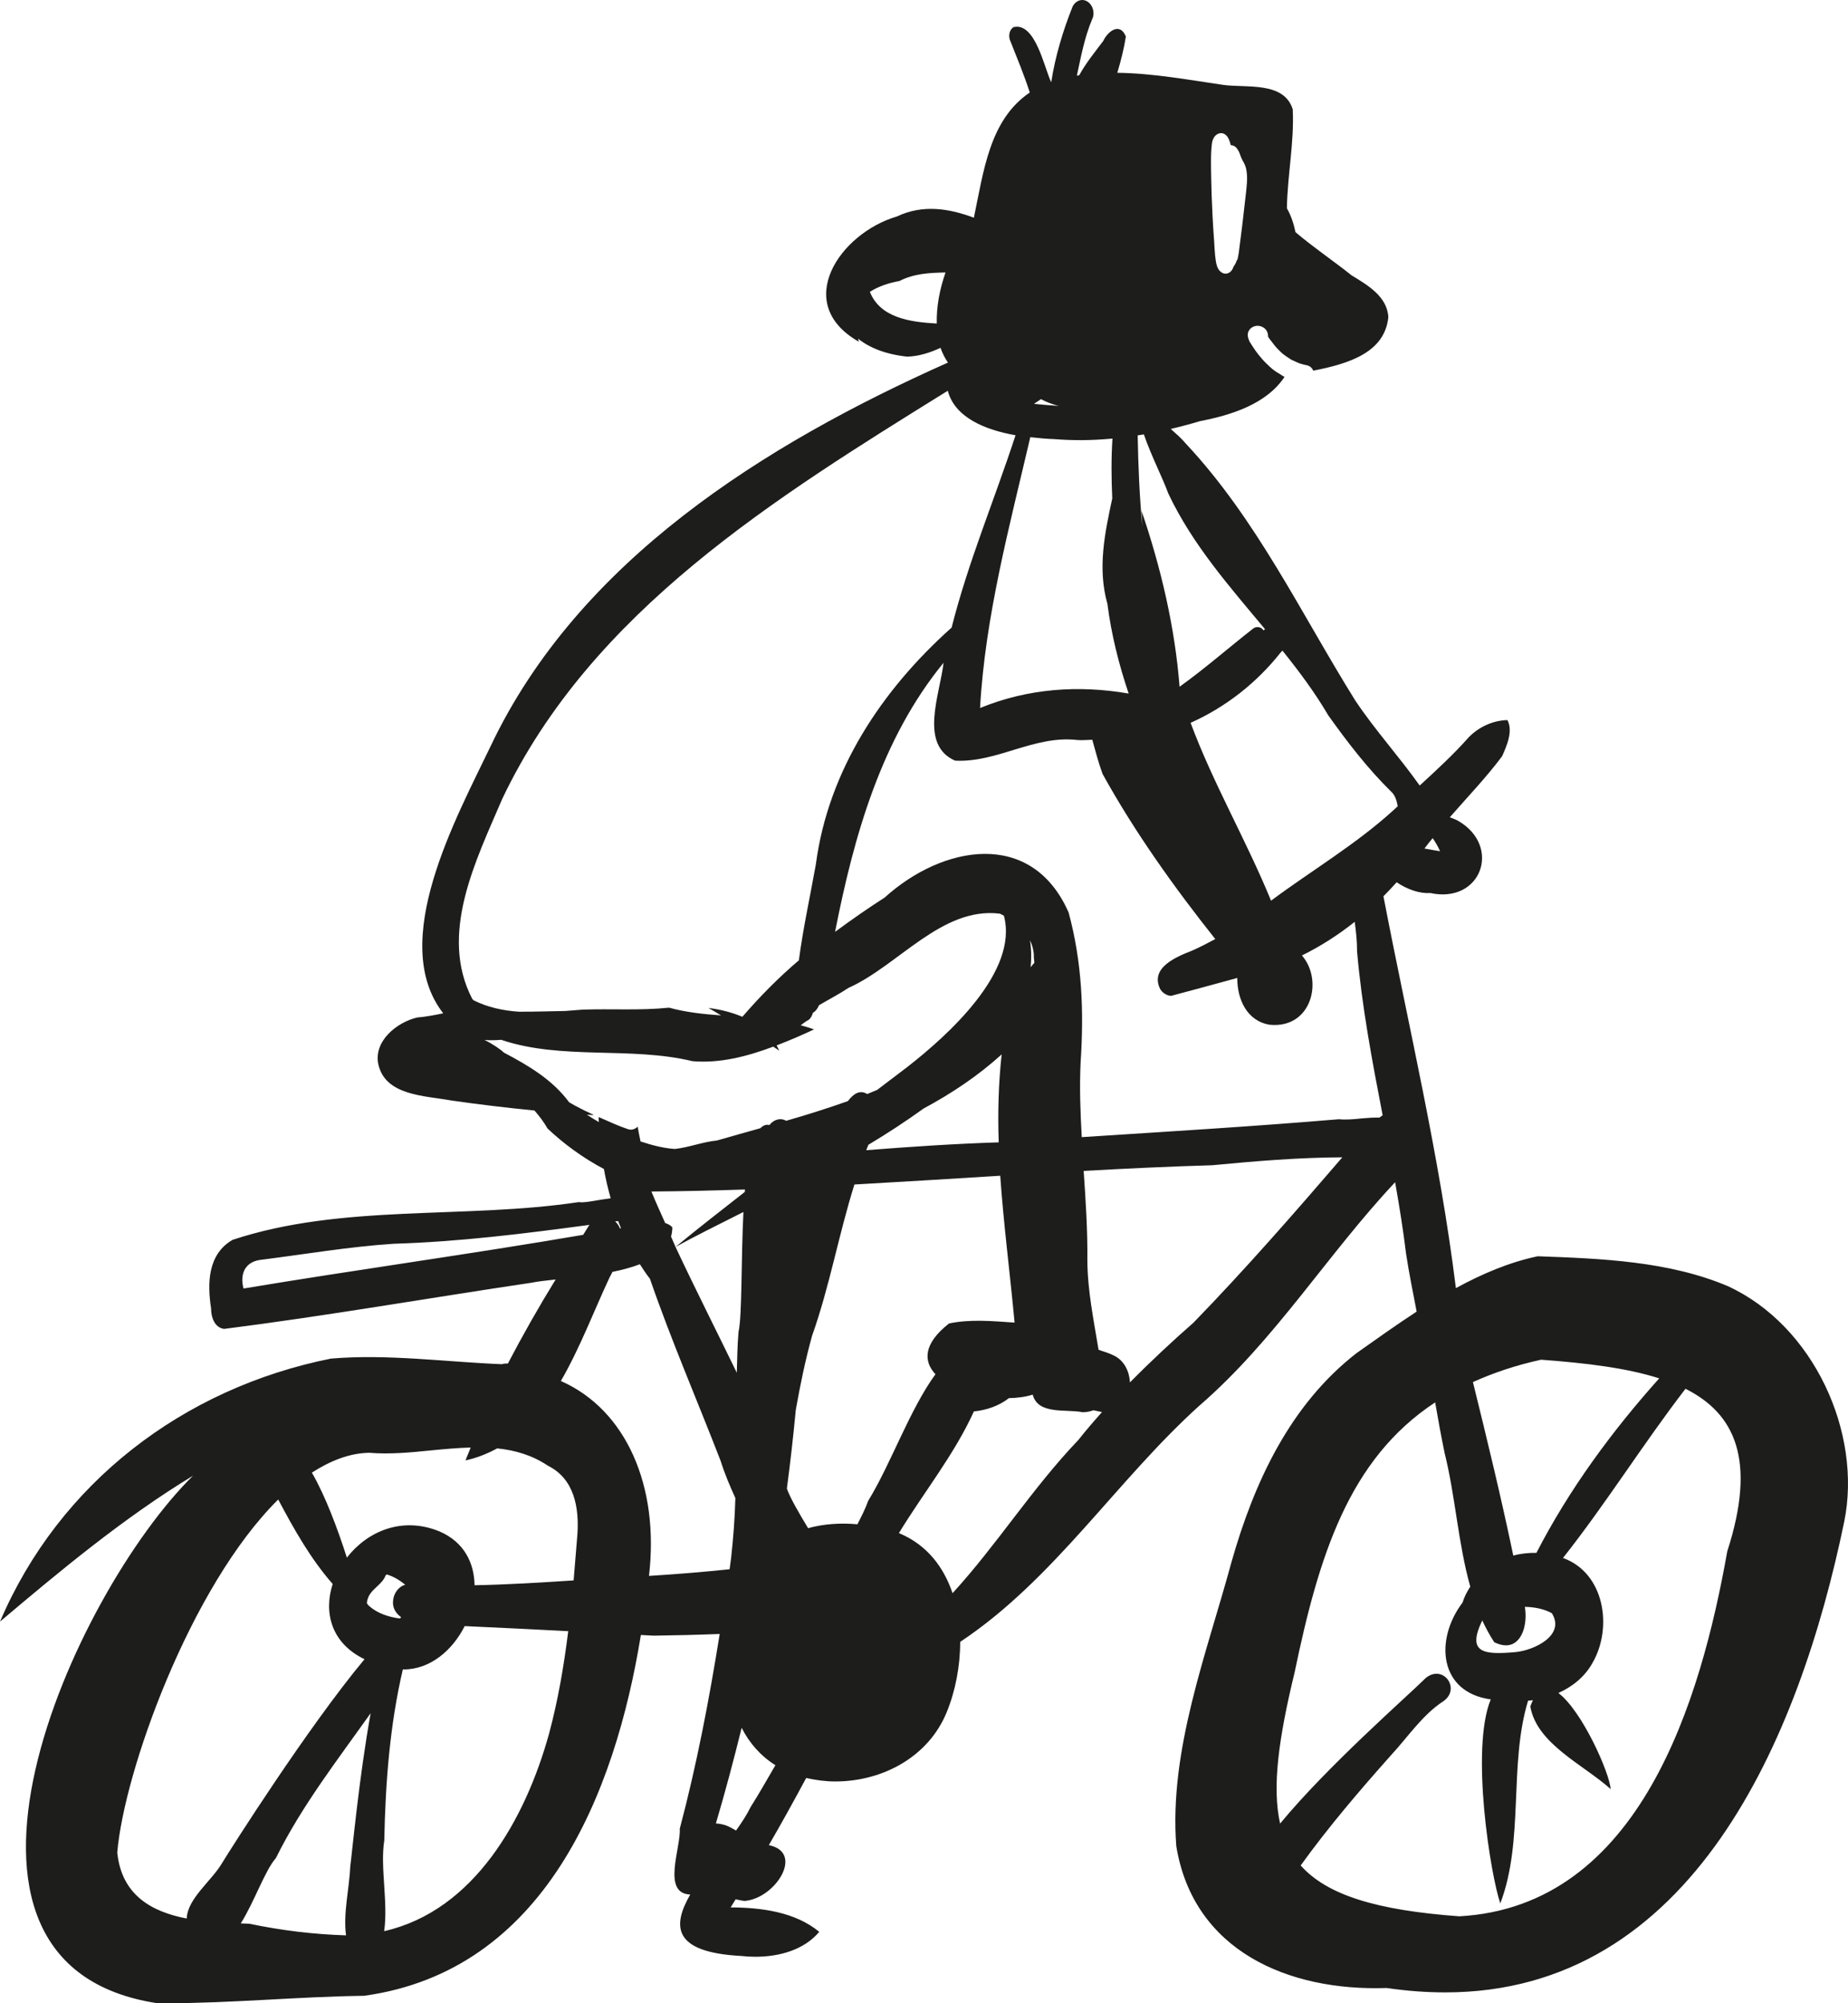 <?xml version="1.0" encoding="UTF-8"?> <svg xmlns="http://www.w3.org/2000/svg" width="60" height="65" viewBox="0 0 60 65" fill="none"> <path d="M6.062 62.251C6.087 61.596 6.883 61.021 7.216 60.441C7.494 59.988 9.983 56.059 11.835 53.837C10.745 53.314 10.506 52.31 10.801 51.396C10.084 50.579 9.543 49.617 9.033 48.655C6.18 51.474 4.029 57.477 3.807 60.109C3.949 61.495 4.922 62.031 6.062 62.251ZM11.235 62.797C11.138 62.073 11.345 61.258 11.372 60.561C11.436 60.086 11.656 57.683 12.034 55.589C10.95 57.116 9.785 58.616 8.959 60.288C8.599 60.695 8.26 61.707 7.817 62.409C7.909 62.413 8.006 62.417 8.095 62.42C9.149 62.64 10.186 62.764 11.235 62.797H11.235ZM17.823 56.266C18.119 55.171 18.308 54.053 18.449 52.927C17.328 52.867 16.208 52.815 15.087 52.763C14.691 53.549 13.968 54.169 13.107 54.169C13.099 54.169 13.09 54.165 13.08 54.165C12.657 55.966 12.513 57.855 12.477 59.715C12.337 60.581 12.607 61.724 12.473 62.661C15.396 61.997 17.057 59.024 17.823 56.266V56.266ZM23.688 50.918C23.704 50.795 23.72 50.674 23.737 50.553C23.809 49.906 23.858 49.258 23.875 48.609C23.699 48.216 23.528 47.822 23.399 47.407C22.636 45.434 21.791 43.49 21.102 41.493C20.984 41.343 20.878 41.182 20.775 41.021C20.504 41.126 20.203 41.205 19.885 41.269C19.854 41.331 19.823 41.394 19.793 41.446C19.298 42.497 18.836 43.73 18.21 44.81C20.336 45.746 21.413 48.234 21.071 51.134C21.944 51.08 22.816 51.009 23.688 50.918V50.918ZM23.612 59.246C23.713 59.287 23.803 59.345 23.898 59.396C24.089 59.127 24.259 58.867 24.374 58.627C24.656 58.185 24.91 57.728 25.175 57.277C24.687 56.968 24.326 56.552 24.08 56.062C23.823 57.102 23.548 58.139 23.243 59.166C23.373 59.172 23.503 59.203 23.612 59.245V59.246ZM35.01 46.725C35.249 46.422 35.51 46.12 35.779 45.818C35.698 45.8 35.605 45.781 35.499 45.759C35.403 45.796 35.291 45.822 35.149 45.823C34.623 45.713 33.701 45.918 33.53 45.252C33.306 45.324 33.039 45.361 32.757 45.366C32.439 45.617 32.019 45.759 31.62 45.797C30.983 47.199 29.987 48.429 29.184 49.747C29.19 49.749 29.197 49.751 29.205 49.753C30.104 50.133 30.642 50.852 30.927 51.695C32.374 50.116 33.51 48.294 35.01 46.725H35.01ZM38.747 42.92C40.423 41.194 42.011 39.377 43.582 37.552C42.161 37.558 40.767 37.675 39.358 37.809C37.965 37.849 36.575 37.916 35.184 37.993C35.249 38.951 35.314 39.908 35.304 40.891C35.308 41.866 35.51 42.84 35.668 43.798C35.837 43.851 36.005 43.906 36.162 43.982C36.501 44.142 36.668 44.499 36.686 44.856C37.372 44.161 38.084 43.499 38.748 42.919L38.747 42.92ZM42.03 54.277C41.515 56.399 41.295 57.987 41.562 59.17C43.116 57.288 45.671 55.061 46.292 54.445C46.857 53.99 47.434 54.789 46.873 55.193C46.179 55.643 45.715 56.358 45.163 56.952C44.134 58.107 43.136 59.274 42.23 60.529C43.085 61.492 44.699 61.983 47.379 62.179C53.251 61.86 55.222 55.163 56.08 50.337C57.041 47.367 56.326 45.866 54.724 45.062C53.355 46.837 52.139 48.794 50.746 50.552C52.093 51.034 52.372 52.806 51.704 53.958C51.452 54.41 51.056 54.727 50.597 54.933C51.369 55.515 52.259 57.526 52.293 58.047H52.289C51.413 57.258 49.896 56.589 49.685 55.369C49.712 55.288 49.743 55.231 49.771 55.167C49.718 55.176 49.666 55.177 49.613 55.182C48.978 57.27 49.492 59.714 48.711 61.76C48.395 60.848 47.736 56.754 48.401 55.141C46.722 54.912 46.57 53.209 47.485 51.999C47.544 51.811 47.632 51.641 47.736 51.483C47.34 50.077 47.252 48.543 46.904 47.151C46.791 46.606 46.691 46.056 46.596 45.504C43.787 47.351 42.819 50.487 42.03 54.278V54.277ZM49.214 53.605C49.813 53.545 50.834 53.062 50.384 52.343C50.131 52.206 49.825 52.144 49.508 52.138C49.605 52.698 49.418 53.387 48.894 53.387C48.783 53.387 48.656 53.355 48.515 53.286C48.366 53.059 48.239 52.823 48.126 52.578C47.61 53.644 48.179 53.698 49.214 53.605H49.214ZM47.822 44.844C48.285 46.716 48.739 48.59 49.133 50.475C49.377 50.408 49.63 50.382 49.884 50.386C50.943 48.331 52.331 46.443 53.871 44.724C52.794 44.381 51.47 44.225 50.035 44.119C49.204 44.301 48.478 44.549 47.822 44.845V44.844ZM42.27 31.002C42.971 31.803 42.59 33.38 41.23 33.251C40.483 33.135 40.167 32.419 40.171 31.732C39.456 31.93 38.742 32.121 38.028 32.312C37.882 32.312 37.736 32.21 37.666 32.089C37.329 31.393 38.2 31.044 38.715 30.841C38.966 30.729 39.214 30.601 39.457 30.47C38.121 28.791 36.837 26.992 35.798 25.113C35.664 24.748 35.567 24.373 35.464 24.003C35.304 24.007 35.145 24.025 34.984 24.012C33.573 23.849 32.378 24.753 31.008 24.681C29.836 24.163 30.51 22.553 30.636 21.504C28.617 23.968 27.726 27.114 27.113 30.236C27.642 29.846 28.178 29.472 28.723 29.123C30.601 27.423 33.497 26.883 34.696 29.609C35.135 31.237 35.195 32.814 35.085 34.473C35.045 35.296 35.078 36.099 35.122 36.897C37.915 36.716 40.676 36.552 43.471 36.316C43.704 36.34 43.962 36.316 44.223 36.288C44.414 36.27 44.604 36.26 44.79 36.262C44.822 36.239 44.858 36.206 44.891 36.188C44.55 34.422 44.215 32.654 44.06 30.863C44.064 30.558 44.026 30.235 43.985 29.911C43.453 30.333 42.884 30.701 42.27 31.002H42.27ZM46.755 27.619C46.691 27.475 46.609 27.329 46.515 27.195C46.438 27.292 46.356 27.386 46.283 27.487C46.271 27.501 46.26 27.515 46.248 27.532C46.417 27.562 46.586 27.596 46.755 27.62V27.619ZM45.163 25.682C44.394 24.925 43.749 24.083 43.126 23.212C42.689 22.466 42.175 21.779 41.637 21.11C41.615 21.132 41.601 21.158 41.574 21.179C40.8 22.155 39.799 22.943 38.656 23.454C39.39 25.426 40.462 27.261 41.26 29.206C41.264 29.213 41.262 29.219 41.267 29.225C42.594 28.239 44.02 27.401 45.243 26.288C45.287 26.245 45.335 26.204 45.381 26.16C45.347 25.975 45.295 25.796 45.163 25.682ZM37.936 16.024C37.737 15.478 37.368 14.77 37.139 14.095C37.073 14.106 37.005 14.117 36.938 14.127C36.956 15.117 36.996 16.108 37.09 17.091C37.08 16.922 37.075 16.744 37.063 16.575C37.687 18.402 38.147 20.342 38.298 22.283C39.127 21.689 39.903 21.007 40.698 20.386C40.8 20.317 40.957 20.339 41.02 20.454C41.038 20.437 41.055 20.432 41.073 20.416C39.918 19.029 38.722 17.678 37.937 16.024L37.936 16.024ZM40.474 5.569C40.456 5.404 40.395 5.289 40.32 5.167C40.328 5.18 40.338 5.194 40.348 5.207C40.333 5.18 40.315 5.153 40.304 5.125C40.295 5.099 40.282 5.071 40.272 5.045C40.245 4.962 40.216 4.894 40.175 4.841C40.123 4.752 40.038 4.711 39.959 4.711C39.941 4.629 39.912 4.547 39.88 4.485C39.822 4.373 39.734 4.32 39.644 4.32C39.513 4.32 39.38 4.435 39.35 4.642C39.322 4.847 39.318 5.058 39.318 5.277C39.318 5.453 39.322 5.638 39.326 5.821C39.331 6.171 39.345 6.528 39.363 6.879C39.363 6.887 39.363 6.896 39.363 6.904C39.378 7.218 39.397 7.532 39.421 7.838C39.429 7.995 39.439 8.151 39.453 8.302C39.468 8.418 39.477 8.519 39.509 8.621C39.562 8.791 39.679 8.88 39.79 8.88C39.893 8.88 39.992 8.813 40.044 8.669C40.048 8.656 40.053 8.649 40.057 8.635C40.062 8.635 40.062 8.63 40.066 8.629L40.067 8.628C40.07 8.625 40.071 8.619 40.074 8.616C40.096 8.591 40.109 8.554 40.127 8.522C40.14 8.482 40.154 8.443 40.179 8.415C40.199 8.335 40.209 8.259 40.223 8.178C40.237 8.069 40.25 7.96 40.264 7.852C40.288 7.668 40.311 7.484 40.334 7.301C40.351 7.166 40.367 7.029 40.381 6.894C40.405 6.69 40.43 6.488 40.451 6.284C40.475 6.053 40.509 5.808 40.475 5.569H40.474ZM35.074 14.281C34.793 14.281 34.513 14.271 34.227 14.248C33.988 14.24 33.723 14.217 33.451 14.186C32.777 17.074 31.986 19.996 31.82 22.973C33.368 22.341 35.006 22.22 36.645 22.504C36.328 21.562 36.083 20.596 35.955 19.595C35.628 18.431 35.87 17.303 36.112 16.173C36.083 15.527 36.076 14.88 36.119 14.231C35.772 14.262 35.424 14.282 35.074 14.282L35.074 14.281ZM33.931 13.018C33.885 12.996 33.843 12.976 33.796 12.95C33.791 12.959 33.782 12.963 33.773 12.968C33.706 13.014 33.641 13.056 33.571 13.103C33.838 13.13 34.105 13.154 34.377 13.171C34.222 13.135 34.072 13.079 33.931 13.018ZM29.201 9.119C28.876 9.175 28.524 9.288 28.242 9.469C28.573 10.298 29.506 10.449 30.415 10.498C30.401 9.972 30.501 9.406 30.699 8.841C30.188 8.852 29.676 8.873 29.201 9.119H29.201ZM16.306 25.923C15.452 27.92 14.241 30.305 15.331 32.408C15.344 32.43 15.365 32.438 15.379 32.458C15.828 32.683 16.326 32.792 16.842 32.827C17.346 32.831 17.851 32.81 18.348 32.804C18.538 32.79 18.726 32.774 18.908 32.76C19.852 32.726 20.782 32.794 21.723 32.696C22.277 32.848 22.843 32.907 23.41 32.947C23.275 32.866 23.141 32.782 23.002 32.706C23.373 32.75 23.757 32.846 24.103 32.992C24.668 32.339 25.274 31.722 25.937 31.16C26.075 30.117 26.304 29.079 26.489 28.045C26.891 24.989 28.641 22.376 30.897 20.363C31.433 18.238 32.293 16.202 32.972 14.123C31.97 13.947 30.997 13.539 30.772 12.679C25.175 16.154 19.207 19.822 16.306 25.923H16.306ZM19.444 36.408C19.442 36.354 19.437 36.3 19.434 36.246C19.452 36.254 19.472 36.259 19.49 36.268C19.785 36.399 20.085 36.537 20.393 36.64C20.506 36.676 20.623 36.64 20.703 36.556C20.728 36.717 20.766 36.876 20.796 37.036C21.166 37.159 21.538 37.256 21.909 37.281C22.371 37.23 22.809 37.053 23.278 37.006C23.743 36.872 24.213 36.741 24.686 36.608C24.771 36.523 24.867 36.474 24.983 36.504C25.112 36.333 25.336 36.255 25.524 36.367C26.198 36.173 26.869 35.962 27.529 35.728C27.714 35.482 27.923 35.354 28.155 35.498C28.263 35.456 28.369 35.41 28.477 35.366C28.798 35.123 29.118 34.878 29.44 34.635C30.805 33.575 33.076 31.513 32.594 29.712C32.547 29.692 32.504 29.66 32.455 29.645C30.574 29.419 29.164 31.333 27.545 32.056C27.24 32.26 26.91 32.429 26.592 32.616C26.541 32.737 26.474 32.817 26.392 32.865C26.368 32.953 26.325 33.039 26.252 33.094C26.166 33.139 26.082 33.201 25.997 33.268C26.141 33.307 26.287 33.348 26.428 33.402C26.05 33.581 25.64 33.758 25.215 33.921C25.244 33.979 25.278 34.035 25.296 34.095C25.237 34.045 25.17 34.005 25.105 33.961C24.265 34.277 23.369 34.51 22.481 34.432C20.467 33.947 18.238 34.404 16.27 33.739C16.09 33.755 15.912 33.758 15.731 33.745C15.99 33.869 16.245 34.044 16.363 34.156C17.159 34.573 17.939 35.036 18.478 35.765C18.538 35.799 18.594 35.833 18.654 35.867C18.859 35.977 19.065 36.079 19.277 36.177C19.262 36.177 19.243 36.181 19.224 36.181C19.167 36.178 19.111 36.17 19.054 36.168C19.181 36.251 19.309 36.33 19.444 36.409L19.444 36.408ZM21.933 40.46C22.672 39.849 23.428 39.267 24.18 38.676C24.181 38.649 24.184 38.623 24.186 38.596C23.174 38.63 22.162 38.655 21.149 38.661C21.29 39.005 21.445 39.344 21.597 39.684C21.683 39.712 21.765 39.752 21.829 39.822C21.829 39.93 21.814 40.029 21.787 40.122C21.838 40.234 21.881 40.349 21.933 40.459L21.933 40.46ZM23.922 44.541C23.935 44.099 23.94 43.658 23.978 43.218C24.097 42.696 24.058 40.921 24.137 39.326C23.278 39.758 22.515 40.136 21.933 40.46C22.576 41.829 23.261 43.18 23.922 44.541ZM33.462 31.385C33.5 31.333 33.54 31.287 33.583 31.242C33.577 31.186 33.575 31.128 33.567 31.072C33.574 30.866 33.519 30.678 33.44 30.503C33.487 30.802 33.492 31.095 33.462 31.385ZM28.195 37.145C28.17 37.205 28.147 37.264 28.124 37.321C29.557 37.208 30.991 37.112 32.426 37.066C32.392 36.111 32.418 35.16 32.521 34.213C31.758 34.905 30.9 35.478 29.986 35.969C29.418 36.379 28.815 36.773 28.195 37.145ZM28.187 48.699C28.923 47.506 29.525 45.755 30.372 44.59C29.976 44.168 29.974 43.6 30.813 42.943C31.499 42.798 32.223 42.866 32.941 42.915C32.794 41.332 32.586 39.739 32.475 38.15C30.897 38.247 29.319 38.346 27.741 38.434C27.232 40.046 26.937 41.738 26.366 43.343C26.145 44.139 25.98 44.943 25.837 45.75C25.757 46.602 25.66 47.452 25.548 48.3C25.656 48.605 25.919 49.06 26.237 49.585C26.748 49.444 27.296 49.409 27.838 49.459C27.975 49.194 28.104 48.937 28.187 48.699H28.187ZM19.973 39.631C20.043 39.696 20.095 39.772 20.129 39.858C20.141 39.857 20.151 39.854 20.162 39.853C20.13 39.776 20.1 39.697 20.07 39.62C20.037 39.624 20.006 39.629 19.973 39.631H19.973ZM12.777 40.357C11.321 40.453 9.86 40.703 8.417 40.885C7.93 40.97 7.79 41.368 7.906 41.809C11.573 41.198 15.279 40.693 18.934 40.067C18.994 39.971 19.055 39.873 19.115 39.776C19.121 39.763 19.134 39.755 19.142 39.743C17.031 40.028 14.905 40.293 12.777 40.357H12.777ZM11.974 52.101C12.248 52.348 12.618 52.471 12.988 52.516C12.998 52.502 13.011 52.487 13.023 52.474C12.846 52.344 12.725 52.16 12.767 51.9C12.795 51.689 12.945 51.474 13.158 51.421C12.981 51.278 12.792 51.158 12.56 51.087C12.555 51.093 12.546 51.098 12.536 51.102C12.531 51.107 12.526 51.112 12.522 51.114C12.4 51.444 12.011 51.565 11.932 51.909C11.932 51.903 11.932 51.894 11.933 51.884C11.93 51.9 11.926 51.919 11.922 51.936V51.947C11.918 51.97 11.913 51.997 11.913 52.025C11.93 52.051 11.953 52.077 11.974 52.101ZM14.282 49.696C15.067 50.038 15.398 50.713 15.408 51.437C16.48 51.417 17.553 51.35 18.624 51.28C18.667 50.785 18.707 50.291 18.746 49.796C18.807 48.924 18.648 47.983 17.791 47.56C17.276 47.214 16.72 47.056 16.143 46.996C15.831 47.165 15.494 47.304 15.116 47.386C15.163 47.242 15.232 47.109 15.281 46.968C14.865 46.98 14.443 47.018 14.022 47.059C13.333 47.129 12.644 47.195 11.989 47.139C11.352 47.149 10.729 47.395 10.126 47.783C10.568 48.547 10.964 49.612 11.262 50.541C11.915 49.701 13.047 49.182 14.283 49.696L14.282 49.696ZM6.272 47.88C4.013 49.249 1.933 50.985 0 52.617C1.92 48.124 5.943 45.044 10.744 44.083C12.583 43.926 14.488 44.194 16.324 44.266C16.315 44.265 16.305 44.263 16.297 44.263C16.363 44.244 16.428 44.24 16.489 44.244C16.974 43.318 17.491 42.408 18.04 41.516C17.733 41.549 17.457 41.58 17.25 41.622C13.928 42.115 10.594 42.699 7.274 43.12C6.955 43.07 6.853 42.731 6.853 42.453C6.727 41.637 6.745 40.695 7.551 40.23C11.114 39.051 15.08 39.563 18.79 39.005C18.945 39.03 19.207 38.978 19.493 38.93C19.604 38.912 19.715 38.895 19.827 38.88C19.739 38.567 19.664 38.251 19.607 37.931C18.932 37.575 18.302 37.114 17.777 36.617C17.655 36.401 17.509 36.212 17.352 36.033C16.446 35.944 15.543 35.836 14.645 35.707C13.792 35.549 12.495 35.558 12.279 34.514C12.139 33.767 12.889 33.173 13.538 33.016C13.823 32.992 14.106 32.939 14.39 32.879C12.589 30.563 14.813 26.541 15.929 24.212C18.778 18.206 24.799 14.428 30.777 11.765C30.676 11.617 30.596 11.457 30.537 11.286C30.19 11.449 29.82 11.562 29.456 11.572C28.75 11.498 28.225 11.281 27.858 10.988C27.866 11.02 27.878 11.054 27.885 11.087C27.884 11.087 27.883 11.086 27.881 11.086C25.71 9.85 27.264 7.569 29.118 7.025C29.961 6.625 30.809 6.762 31.619 7.064C31.936 5.57 32.119 3.89 33.434 3.002C33.255 2.441 33.026 1.895 32.803 1.33C32.734 1.187 32.761 0.964 32.911 0.879C33.612 0.72 33.896 2.169 34.129 2.669H34.13C34.261 1.828 34.51 0.998 34.827 0.207C34.92 0.026 35.131 -0.066 35.313 0.055C35.491 0.171 35.557 0.44 35.459 0.624C35.204 1.238 35.099 1.833 34.963 2.456C34.989 2.452 35.014 2.444 35.04 2.441C35.258 2.043 35.555 1.68 35.818 1.331C35.972 1.006 36.365 0.713 36.554 1.187C36.494 1.574 36.394 1.968 36.276 2.362C37.426 2.376 38.599 2.591 39.71 2.754C40.464 2.86 41.686 2.632 41.972 3.547C42.024 4.618 41.8 5.684 41.782 6.758C41.919 6.994 42.003 7.259 42.062 7.534C42.64 8.026 43.316 8.48 43.882 8.934C44.402 9.249 45.042 9.622 45.076 10.294C44.956 11.434 43.812 11.798 42.639 12.027C42.605 11.947 42.538 11.88 42.449 11.858C42.36 11.838 42.28 11.82 42.196 11.792C42.119 11.761 42.042 11.727 41.966 11.689V11.691C41.956 11.687 41.948 11.681 41.94 11.678C41.94 11.676 41.938 11.676 41.938 11.676C41.934 11.675 41.932 11.674 41.929 11.671H41.928C41.924 11.671 41.921 11.669 41.92 11.667C41.921 11.669 41.924 11.669 41.924 11.671C41.919 11.667 41.91 11.664 41.906 11.659C41.908 11.661 41.911 11.662 41.914 11.664C41.868 11.632 41.824 11.606 41.778 11.575C41.731 11.542 41.69 11.509 41.643 11.477C41.641 11.476 41.638 11.473 41.635 11.47C41.635 11.469 41.634 11.469 41.634 11.468V11.469C41.548 11.388 41.462 11.306 41.386 11.213C41.37 11.193 41.354 11.171 41.339 11.151C41.295 11.095 41.249 11.039 41.207 10.981C41.204 10.974 41.2 10.968 41.197 10.964C41.187 10.95 41.179 10.935 41.17 10.924C41.17 10.921 41.17 10.919 41.17 10.916C41.172 10.816 41.137 10.72 41.054 10.651C40.955 10.572 40.824 10.549 40.707 10.595C40.617 10.629 40.548 10.702 40.52 10.795C40.498 10.872 40.516 10.954 40.549 11.032C40.557 11.052 40.564 11.073 40.575 11.091C40.688 11.273 40.805 11.453 40.95 11.616C41.034 11.717 41.129 11.811 41.226 11.899C41.287 11.956 41.348 12.006 41.418 12.053C41.453 12.08 41.492 12.099 41.53 12.122C41.589 12.159 41.645 12.2 41.706 12.229C41.118 13.113 39.971 13.47 38.969 13.663C38.654 13.757 38.334 13.843 38.011 13.918C38.181 14.07 38.353 14.216 38.499 14.392C40.808 16.856 42.249 19.921 44.005 22.734C44.65 23.698 45.438 24.561 46.094 25.489C46.643 24.984 47.192 24.481 47.683 23.926C48.016 23.582 48.484 23.373 48.943 23.365C49.13 23.722 48.924 24.195 48.769 24.539C48.253 25.229 47.645 25.862 47.071 26.519C47.164 26.553 47.258 26.587 47.347 26.637C48.764 27.46 48.095 29.336 46.435 28.976C46.084 29.001 45.677 28.852 45.346 28.627C45.205 28.783 45.063 28.936 44.917 29.082C45.73 33.313 46.742 37.522 47.269 41.796C48.116 41.335 48.996 40.958 49.926 40.762C51.982 40.836 54.187 40.921 56.098 41.732C58.889 43.014 60.467 46.494 59.877 49.376C58.416 56.434 54.927 64.648 46.925 64.648C46.315 64.648 45.683 64.602 45.018 64.505C41.838 64.616 38.747 63.307 38.191 59.901C37.951 56.788 39.182 53.641 39.983 50.685C40.714 48.109 41.876 45.589 44.044 43.905C44.676 43.458 45.326 42.995 45.995 42.558C45.877 41.934 45.746 41.311 45.652 40.682C45.557 39.904 45.433 39.131 45.296 38.36C43.091 40.708 41.389 43.498 38.934 45.616C36.239 48.049 34.231 51.243 31.175 53.275C31.174 54.07 31.018 54.871 30.74 55.549C30.146 57.016 28.642 57.804 27.119 57.804C26.804 57.804 26.486 57.761 26.175 57.691C25.781 58.423 25.38 59.152 24.962 59.87C26.129 60.105 25.176 61.601 24.179 61.68C24.08 61.673 23.984 61.647 23.885 61.627C23.829 61.713 23.78 61.802 23.723 61.89C24.727 61.895 25.817 62.038 26.599 62.683C26.103 63.274 25.293 63.492 24.525 63.492C24.37 63.492 24.218 63.483 24.071 63.466C21.843 63.35 21.817 62.504 22.41 61.472C21.475 61.441 22.113 59.939 22.07 59.339C22.626 57.243 23.027 55.134 23.367 53.018C22.651 53.046 21.935 53.064 21.223 53.073C21.085 53.067 20.946 53.059 20.808 53.051C19.961 58.241 17.666 63.95 11.823 64.758C9.664 64.787 7.521 65 5.37 65H5.113C-3.106 63.757 2.387 51.696 6.271 47.879L6.272 47.88Z" fill="#1D1E1C"></path> </svg> 